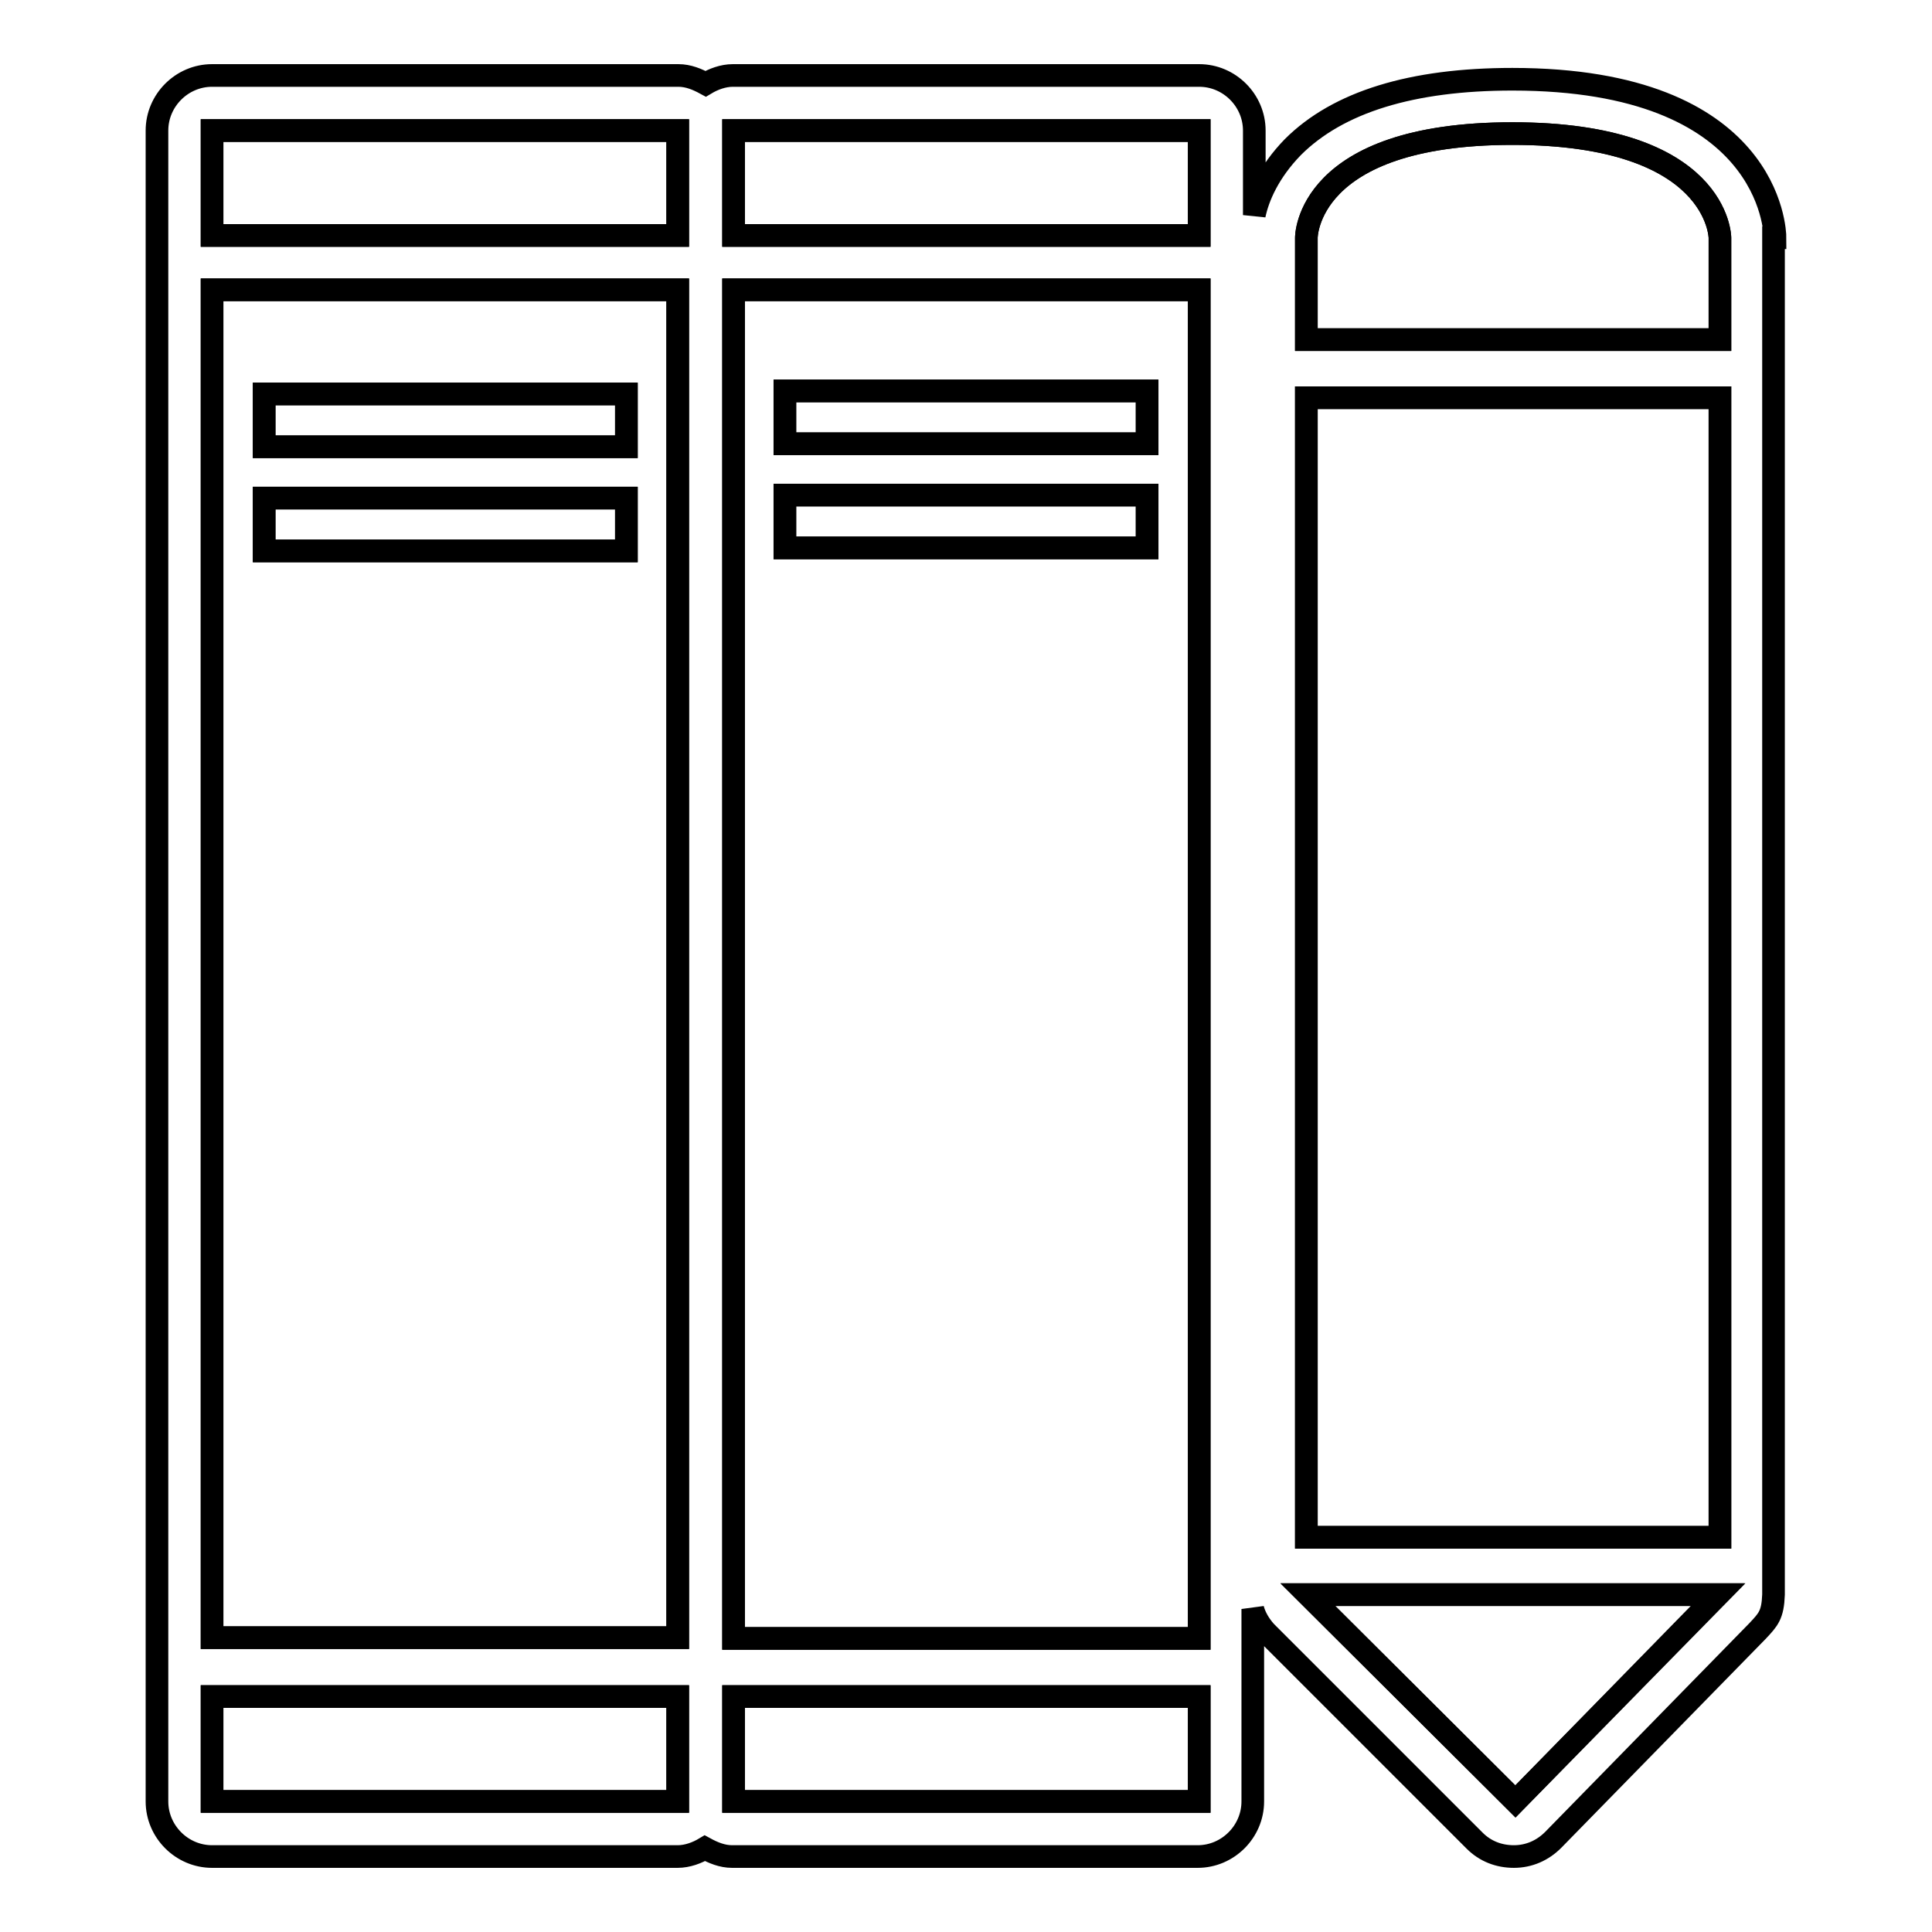 <?xml version="1.0" encoding="utf-8"?>
<!-- Svg Vector Icons : http://www.onlinewebfonts.com/icon -->
<!DOCTYPE svg PUBLIC "-//W3C//DTD SVG 1.1//EN" "http://www.w3.org/Graphics/SVG/1.1/DTD/svg11.dtd">
<svg version="1.1" xmlns="http://www.w3.org/2000/svg" xmlns:xlink="http://www.w3.org/1999/xlink" x="0px" y="0px" viewBox="0 0 256 256" enable-background="new 0 0 256 256" xml:space="preserve">
<g><g><path stroke-width="3" fill-opacity="0" stroke="#000000"  d="M89.8,38.4H28.1v178.6h61.7V38.4z M83,73H35v-7h48V73z M35,59.2v-7h48v7H35z"/><path stroke-width="3" fill-opacity="0" stroke="#000000"  d="M97.2,217.1h61.7V38.4H97.2V217.1z M104,51.8h48v7h-48V51.8z M152,65.6v7h-48v-7H152z"/><path stroke-width="3" fill-opacity="0" stroke="#000000"  d="M227.9,31.5c0,0-0.1-13.8-27.5-13.8c-27.4,0-27.3,13.8-27.3,13.8v13.5h54.8V31.5z"/><path stroke-width="3" fill-opacity="0" stroke="#000000"  d="M173.1,52.7h54.8v151h-54.8V52.7z"/><path stroke-width="3" fill-opacity="0" stroke="#000000"  d="M28.1,17.3h61.7v13.9H28.1V17.3z"/><path stroke-width="3" fill-opacity="0" stroke="#000000"  d="M97.2,17.3h61.7v13.9H97.2V17.3z"/><path stroke-width="3" fill-opacity="0" stroke="#000000"  d="M173.3,211.3l27.5,27.4l26.9-27.4H173.3z"/><path stroke-width="3" fill-opacity="0" stroke="#000000"  d="M28.1,224.8h61.7v13.9H28.1V224.8z"/><path stroke-width="3" fill-opacity="0" stroke="#000000"  d="M97.2,224.8h61.7v13.9H97.2V224.8z"/><path stroke-width="3" fill-opacity="0" stroke="#000000"  d="M235.2,31.5c0-0.9-0.6-21-34.8-21c-13.3,0-23.1,3-29.1,9c-3.2,3.3-4.6,6.6-5.1,9V17.3c0-4-3.3-7.3-7.3-7.3H97.1c-1.3,0-2.6,0.5-3.6,1.1c-1.1-0.6-2.3-1.1-3.6-1.1H28.1c-4,0-7.3,3.3-7.3,7.3v221.4c0,4,3.3,7.3,7.3,7.3h61.7c1.3,0,2.6-0.5,3.6-1.1c1.1,0.6,2.3,1.1,3.6,1.1h61.7c4,0,7.3-3.3,7.3-7.3v-25.5c0.3,1.1,0.9,2.1,1.7,3l27.7,27.7c1.4,1.4,3.2,2.1,5.2,2.1c0,0,0,0,0,0c2,0,3.8-0.8,5.2-2.2l27.1-27.7c1.4-1.5,2-2.1,2.1-4.8V31.5z M173.1,31.5c0,0-0.1-13.8,27.3-13.8c27.4,0,27.5,13.8,27.5,13.8v13.5h-54.8V31.5z M227.9,203.7h-54.8v-151h54.8V203.7z M158.9,217.1H97.2V38.4h61.7V217.1L158.9,217.1z M28.1,38.4h61.7v178.6H28.1V38.4z M158.9,17.3v13.9H97.2V17.3H158.9z M28.1,17.3h61.7v13.9H28.1V17.3z M28.1,238.7v-13.9h61.7v13.9H28.1z M158.9,238.7H97.2v-13.9h61.7V238.7L158.9,238.7z M200.8,238.7l-27.5-27.4h54.3L200.8,238.7z"/><path stroke-width="3" fill-opacity="0" stroke="#000000"  d="M35,52.2h48v7H35V52.2z"/><path stroke-width="3" fill-opacity="0" stroke="#000000"  d="M35,66h48v7H35V66z"/><path stroke-width="3" fill-opacity="0" stroke="#000000"  d="M104,65.6h48v7h-48V65.6z"/><path stroke-width="3" fill-opacity="0" stroke="#000000"  d="M104,51.8h48v7h-48V51.8z"/></g></g>
</svg>